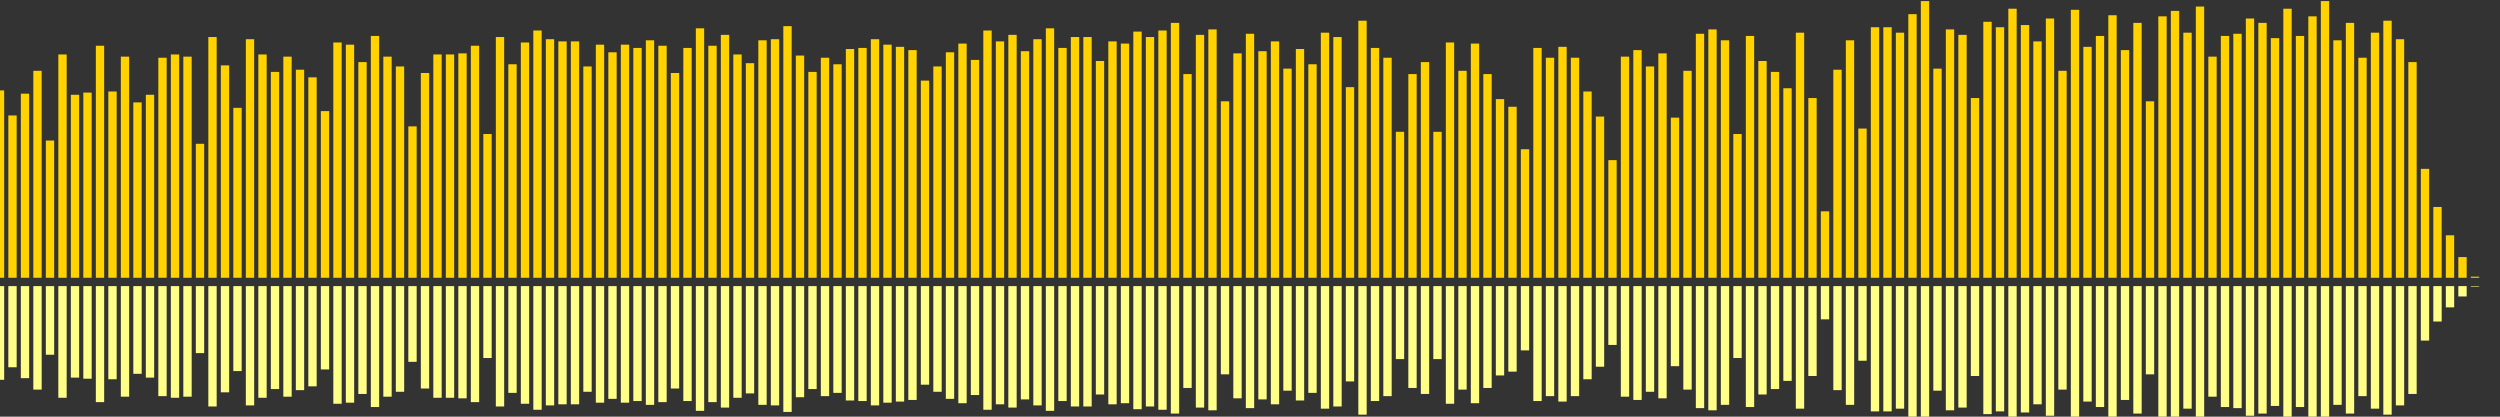 <?xml version="1.0" encoding="UTF-8"?>
<svg version="1.1" width="600" height="100" xmlns="http://www.w3.org/2000/svg">
  <rect width="100%" height="100%" fill="#333333" stroke="none"/>
  <line x1="0" y1="66.667" x2="0" y2="21.699" stroke="#ffd200" stroke-width="2"/>
  <line x1="0" y1="68.667" x2="0" y2="91.15" stroke="#ff8" stroke-width="2"/>
  <line x1="3" y1="66.667" x2="3" y2="27.712" stroke="#ffd200" stroke-width="2"/>
  <line x1="3" y1="68.667" x2="3" y2="88.144" stroke="#ff8" stroke-width="2"/>
  <line x1="6" y1="66.667" x2="6" y2="22.484" stroke="#ffd200" stroke-width="2"/>
  <line x1="6" y1="68.667" x2="6" y2="90.758" stroke="#ff8" stroke-width="2"/>
  <line x1="9" y1="66.667" x2="9" y2="16.993" stroke="#ffd200" stroke-width="2"/>
  <line x1="9" y1="68.667" x2="9" y2="93.503" stroke="#ff8" stroke-width="2"/>
  <line x1="12" y1="66.667" x2="12" y2="33.725" stroke="#ffd200" stroke-width="2"/>
  <line x1="12" y1="68.667" x2="12" y2="85.137" stroke="#ff8" stroke-width="2"/>
  <line x1="15" y1="66.667" x2="15" y2="13.072" stroke="#ffd200" stroke-width="2"/>
  <line x1="15" y1="68.667" x2="15" y2="95.464" stroke="#ff8" stroke-width="2"/>
  <line x1="18" y1="66.667" x2="18" y2="22.745" stroke="#ffd200" stroke-width="2"/>
  <line x1="18" y1="68.667" x2="18" y2="90.627" stroke="#ff8" stroke-width="2"/>
  <line x1="21" y1="66.667" x2="21" y2="22.222" stroke="#ffd200" stroke-width="2"/>
  <line x1="21" y1="68.667" x2="21" y2="90.889" stroke="#ff8" stroke-width="2"/>
  <line x1="24" y1="66.667" x2="24" y2="10.98" stroke="#ffd200" stroke-width="2"/>
  <line x1="24" y1="68.667" x2="24" y2="96.51" stroke="#ff8" stroke-width="2"/>
  <line x1="27" y1="66.667" x2="27" y2="21.961" stroke="#ffd200" stroke-width="2"/>
  <line x1="27" y1="68.667" x2="27" y2="91.02" stroke="#ff8" stroke-width="2"/>
  <line x1="30" y1="66.667" x2="30" y2="13.595" stroke="#ffd200" stroke-width="2"/>
  <line x1="30" y1="68.667" x2="30" y2="95.203" stroke="#ff8" stroke-width="2"/>
  <line x1="33" y1="66.667" x2="33" y2="24.575" stroke="#ffd200" stroke-width="2"/>
  <line x1="33" y1="68.667" x2="33" y2="89.712" stroke="#ff8" stroke-width="2"/>
  <line x1="36" y1="66.667" x2="36" y2="22.745" stroke="#ffd200" stroke-width="2"/>
  <line x1="36" y1="68.667" x2="36" y2="90.627" stroke="#ff8" stroke-width="2"/>
  <line x1="39" y1="66.667" x2="39" y2="13.856" stroke="#ffd200" stroke-width="2"/>
  <line x1="39" y1="68.667" x2="39" y2="95.072" stroke="#ff8" stroke-width="2"/>
  <line x1="42" y1="66.667" x2="42" y2="13.072" stroke="#ffd200" stroke-width="2"/>
  <line x1="42" y1="68.667" x2="42" y2="95.464" stroke="#ff8" stroke-width="2"/>
  <line x1="45" y1="66.667" x2="45" y2="13.595" stroke="#ffd200" stroke-width="2"/>
  <line x1="45" y1="68.667" x2="45" y2="95.203" stroke="#ff8" stroke-width="2"/>
  <line x1="48" y1="66.667" x2="48" y2="34.51" stroke="#ffd200" stroke-width="2"/>
  <line x1="48" y1="68.667" x2="48" y2="84.745" stroke="#ff8" stroke-width="2"/>
  <line x1="51" y1="66.667" x2="51" y2="8.889" stroke="#ffd200" stroke-width="2"/>
  <line x1="51" y1="68.667" x2="51" y2="97.556" stroke="#ff8" stroke-width="2"/>
  <line x1="54" y1="66.667" x2="54" y2="15.686" stroke="#ffd200" stroke-width="2"/>
  <line x1="54" y1="68.667" x2="54" y2="94.157" stroke="#ff8" stroke-width="2"/>
  <line x1="57" y1="66.667" x2="57" y2="25.882" stroke="#ffd200" stroke-width="2"/>
  <line x1="57" y1="68.667" x2="57" y2="89.059" stroke="#ff8" stroke-width="2"/>
  <line x1="60" y1="66.667" x2="60" y2="9.412" stroke="#ffd200" stroke-width="2"/>
  <line x1="60" y1="68.667" x2="60" y2="97.294" stroke="#ff8" stroke-width="2"/>
  <line x1="63" y1="66.667" x2="63" y2="13.072" stroke="#ffd200" stroke-width="2"/>
  <line x1="63" y1="68.667" x2="63" y2="95.464" stroke="#ff8" stroke-width="2"/>
  <line x1="66" y1="66.667" x2="66" y2="17.255" stroke="#ffd200" stroke-width="2"/>
  <line x1="66" y1="68.667" x2="66" y2="93.373" stroke="#ff8" stroke-width="2"/>
  <line x1="69" y1="66.667" x2="69" y2="13.595" stroke="#ffd200" stroke-width="2"/>
  <line x1="69" y1="68.667" x2="69" y2="95.203" stroke="#ff8" stroke-width="2"/>
  <line x1="72" y1="66.667" x2="72" y2="16.732" stroke="#ffd200" stroke-width="2"/>
  <line x1="72" y1="68.667" x2="72" y2="93.634" stroke="#ff8" stroke-width="2"/>
  <line x1="75" y1="66.667" x2="75" y2="18.562" stroke="#ffd200" stroke-width="2"/>
  <line x1="75" y1="68.667" x2="75" y2="92.719" stroke="#ff8" stroke-width="2"/>
  <line x1="78" y1="66.667" x2="78" y2="26.667" stroke="#ffd200" stroke-width="2"/>
  <line x1="78" y1="68.667" x2="78" y2="88.667" stroke="#ff8" stroke-width="2"/>
  <line x1="81" y1="66.667" x2="81" y2="10.196" stroke="#ffd200" stroke-width="2"/>
  <line x1="81" y1="68.667" x2="81" y2="96.902" stroke="#ff8" stroke-width="2"/>
  <line x1="84" y1="66.667" x2="84" y2="10.719" stroke="#ffd200" stroke-width="2"/>
  <line x1="84" y1="68.667" x2="84" y2="96.641" stroke="#ff8" stroke-width="2"/>
  <line x1="87" y1="66.667" x2="87" y2="14.902" stroke="#ffd200" stroke-width="2"/>
  <line x1="87" y1="68.667" x2="87" y2="94.549" stroke="#ff8" stroke-width="2"/>
  <line x1="90" y1="66.667" x2="90" y2="8.627" stroke="#ffd200" stroke-width="2"/>
  <line x1="90" y1="68.667" x2="90" y2="97.686" stroke="#ff8" stroke-width="2"/>
  <line x1="93" y1="66.667" x2="93" y2="13.595" stroke="#ffd200" stroke-width="2"/>
  <line x1="93" y1="68.667" x2="93" y2="95.203" stroke="#ff8" stroke-width="2"/>
  <line x1="96" y1="66.667" x2="96" y2="15.948" stroke="#ffd200" stroke-width="2"/>
  <line x1="96" y1="68.667" x2="96" y2="94.026" stroke="#ff8" stroke-width="2"/>
  <line x1="99" y1="66.667" x2="99" y2="30.327" stroke="#ffd200" stroke-width="2"/>
  <line x1="99" y1="68.667" x2="99" y2="86.837" stroke="#ff8" stroke-width="2"/>
  <line x1="102" y1="66.667" x2="102" y2="17.516" stroke="#ffd200" stroke-width="2"/>
  <line x1="102" y1="68.667" x2="102" y2="93.242" stroke="#ff8" stroke-width="2"/>
  <line x1="105" y1="66.667" x2="105" y2="13.072" stroke="#ffd200" stroke-width="2"/>
  <line x1="105" y1="68.667" x2="105" y2="95.464" stroke="#ff8" stroke-width="2"/>
  <line x1="108" y1="66.667" x2="108" y2="13.072" stroke="#ffd200" stroke-width="2"/>
  <line x1="108" y1="68.667" x2="108" y2="95.464" stroke="#ff8" stroke-width="2"/>
  <line x1="111" y1="66.667" x2="111" y2="12.81" stroke="#ffd200" stroke-width="2"/>
  <line x1="111" y1="68.667" x2="111" y2="95.595" stroke="#ff8" stroke-width="2"/>
  <line x1="114" y1="66.667" x2="114" y2="10.98" stroke="#ffd200" stroke-width="2"/>
  <line x1="114" y1="68.667" x2="114" y2="96.51" stroke="#ff8" stroke-width="2"/>
  <line x1="117" y1="66.667" x2="117" y2="32.157" stroke="#ffd200" stroke-width="2"/>
  <line x1="117" y1="68.667" x2="117" y2="85.922" stroke="#ff8" stroke-width="2"/>
  <line x1="120" y1="66.667" x2="120" y2="8.889" stroke="#ffd200" stroke-width="2"/>
  <line x1="120" y1="68.667" x2="120" y2="97.556" stroke="#ff8" stroke-width="2"/>
  <line x1="123" y1="66.667" x2="123" y2="15.425" stroke="#ffd200" stroke-width="2"/>
  <line x1="123" y1="68.667" x2="123" y2="94.288" stroke="#ff8" stroke-width="2"/>
  <line x1="126" y1="66.667" x2="126" y2="10.196" stroke="#ffd200" stroke-width="2"/>
  <line x1="126" y1="68.667" x2="126" y2="96.902" stroke="#ff8" stroke-width="2"/>
  <line x1="129" y1="66.667" x2="129" y2="7.32" stroke="#ffd200" stroke-width="2"/>
  <line x1="129" y1="68.667" x2="129" y2="98.34" stroke="#ff8" stroke-width="2"/>
  <line x1="132" y1="66.667" x2="132" y2="9.412" stroke="#ffd200" stroke-width="2"/>
  <line x1="132" y1="68.667" x2="132" y2="97.294" stroke="#ff8" stroke-width="2"/>
  <line x1="135" y1="66.667" x2="135" y2="9.935" stroke="#ffd200" stroke-width="2"/>
  <line x1="135" y1="68.667" x2="135" y2="97.033" stroke="#ff8" stroke-width="2"/>
  <line x1="138" y1="66.667" x2="138" y2="9.935" stroke="#ffd200" stroke-width="2"/>
  <line x1="138" y1="68.667" x2="138" y2="97.033" stroke="#ff8" stroke-width="2"/>
  <line x1="141" y1="66.667" x2="141" y2="15.948" stroke="#ffd200" stroke-width="2"/>
  <line x1="141" y1="68.667" x2="141" y2="94.026" stroke="#ff8" stroke-width="2"/>
  <line x1="144" y1="66.667" x2="144" y2="10.719" stroke="#ffd200" stroke-width="2"/>
  <line x1="144" y1="68.667" x2="144" y2="96.641" stroke="#ff8" stroke-width="2"/>
  <line x1="147" y1="66.667" x2="147" y2="12.549" stroke="#ffd200" stroke-width="2"/>
  <line x1="147" y1="68.667" x2="147" y2="95.725" stroke="#ff8" stroke-width="2"/>
  <line x1="150" y1="66.667" x2="150" y2="10.719" stroke="#ffd200" stroke-width="2"/>
  <line x1="150" y1="68.667" x2="150" y2="96.641" stroke="#ff8" stroke-width="2"/>
  <line x1="153" y1="66.667" x2="153" y2="11.503" stroke="#ffd200" stroke-width="2"/>
  <line x1="153" y1="68.667" x2="153" y2="96.248" stroke="#ff8" stroke-width="2"/>
  <line x1="156" y1="66.667" x2="156" y2="9.673" stroke="#ffd200" stroke-width="2"/>
  <line x1="156" y1="68.667" x2="156" y2="97.163" stroke="#ff8" stroke-width="2"/>
  <line x1="159" y1="66.667" x2="159" y2="10.98" stroke="#ffd200" stroke-width="2"/>
  <line x1="159" y1="68.667" x2="159" y2="96.51" stroke="#ff8" stroke-width="2"/>
  <line x1="162" y1="66.667" x2="162" y2="17.516" stroke="#ffd200" stroke-width="2"/>
  <line x1="162" y1="68.667" x2="162" y2="93.242" stroke="#ff8" stroke-width="2"/>
  <line x1="165" y1="66.667" x2="165" y2="11.503" stroke="#ffd200" stroke-width="2"/>
  <line x1="165" y1="68.667" x2="165" y2="96.248" stroke="#ff8" stroke-width="2"/>
  <line x1="168" y1="66.667" x2="168" y2="6.797" stroke="#ffd200" stroke-width="2"/>
  <line x1="168" y1="68.667" x2="168" y2="98.601" stroke="#ff8" stroke-width="2"/>
  <line x1="171" y1="66.667" x2="171" y2="10.98" stroke="#ffd200" stroke-width="2"/>
  <line x1="171" y1="68.667" x2="171" y2="96.51" stroke="#ff8" stroke-width="2"/>
  <line x1="174" y1="66.667" x2="174" y2="8.366" stroke="#ffd200" stroke-width="2"/>
  <line x1="174" y1="68.667" x2="174" y2="97.817" stroke="#ff8" stroke-width="2"/>
  <line x1="177" y1="66.667" x2="177" y2="13.072" stroke="#ffd200" stroke-width="2"/>
  <line x1="177" y1="68.667" x2="177" y2="95.464" stroke="#ff8" stroke-width="2"/>
  <line x1="180" y1="66.667" x2="180" y2="15.163" stroke="#ffd200" stroke-width="2"/>
  <line x1="180" y1="68.667" x2="180" y2="94.418" stroke="#ff8" stroke-width="2"/>
  <line x1="183" y1="66.667" x2="183" y2="9.673" stroke="#ffd200" stroke-width="2"/>
  <line x1="183" y1="68.667" x2="183" y2="97.163" stroke="#ff8" stroke-width="2"/>
  <line x1="186" y1="66.667" x2="186" y2="9.412" stroke="#ffd200" stroke-width="2"/>
  <line x1="186" y1="68.667" x2="186" y2="97.294" stroke="#ff8" stroke-width="2"/>
  <line x1="189" y1="66.667" x2="189" y2="6.275" stroke="#ffd200" stroke-width="2"/>
  <line x1="189" y1="68.667" x2="189" y2="98.863" stroke="#ff8" stroke-width="2"/>
  <line x1="192" y1="66.667" x2="192" y2="13.333" stroke="#ffd200" stroke-width="2"/>
  <line x1="192" y1="68.667" x2="192" y2="95.333" stroke="#ff8" stroke-width="2"/>
  <line x1="195" y1="66.667" x2="195" y2="17.255" stroke="#ffd200" stroke-width="2"/>
  <line x1="195" y1="68.667" x2="195" y2="93.373" stroke="#ff8" stroke-width="2"/>
  <line x1="198" y1="66.667" x2="198" y2="13.856" stroke="#ffd200" stroke-width="2"/>
  <line x1="198" y1="68.667" x2="198" y2="95.072" stroke="#ff8" stroke-width="2"/>
  <line x1="201" y1="66.667" x2="201" y2="15.425" stroke="#ffd200" stroke-width="2"/>
  <line x1="201" y1="68.667" x2="201" y2="94.288" stroke="#ff8" stroke-width="2"/>
  <line x1="204" y1="66.667" x2="204" y2="11.765" stroke="#ffd200" stroke-width="2"/>
  <line x1="204" y1="68.667" x2="204" y2="96.118" stroke="#ff8" stroke-width="2"/>
  <line x1="207" y1="66.667" x2="207" y2="11.503" stroke="#ffd200" stroke-width="2"/>
  <line x1="207" y1="68.667" x2="207" y2="96.248" stroke="#ff8" stroke-width="2"/>
  <line x1="210" y1="66.667" x2="210" y2="9.412" stroke="#ffd200" stroke-width="2"/>
  <line x1="210" y1="68.667" x2="210" y2="97.294" stroke="#ff8" stroke-width="2"/>
  <line x1="213" y1="66.667" x2="213" y2="10.719" stroke="#ffd200" stroke-width="2"/>
  <line x1="213" y1="68.667" x2="213" y2="96.641" stroke="#ff8" stroke-width="2"/>
  <line x1="216" y1="66.667" x2="216" y2="11.242" stroke="#ffd200" stroke-width="2"/>
  <line x1="216" y1="68.667" x2="216" y2="96.379" stroke="#ff8" stroke-width="2"/>
  <line x1="219" y1="66.667" x2="219" y2="12.026" stroke="#ffd200" stroke-width="2"/>
  <line x1="219" y1="68.667" x2="219" y2="95.987" stroke="#ff8" stroke-width="2"/>
  <line x1="222" y1="66.667" x2="222" y2="19.346" stroke="#ffd200" stroke-width="2"/>
  <line x1="222" y1="68.667" x2="222" y2="92.327" stroke="#ff8" stroke-width="2"/>
  <line x1="225" y1="66.667" x2="225" y2="15.948" stroke="#ffd200" stroke-width="2"/>
  <line x1="225" y1="68.667" x2="225" y2="94.026" stroke="#ff8" stroke-width="2"/>
  <line x1="228" y1="66.667" x2="228" y2="12.549" stroke="#ffd200" stroke-width="2"/>
  <line x1="228" y1="68.667" x2="228" y2="95.725" stroke="#ff8" stroke-width="2"/>
  <line x1="231" y1="66.667" x2="231" y2="10.458" stroke="#ffd200" stroke-width="2"/>
  <line x1="231" y1="68.667" x2="231" y2="96.771" stroke="#ff8" stroke-width="2"/>
  <line x1="234" y1="66.667" x2="234" y2="14.379" stroke="#ffd200" stroke-width="2"/>
  <line x1="234" y1="68.667" x2="234" y2="94.81" stroke="#ff8" stroke-width="2"/>
  <line x1="237" y1="66.667" x2="237" y2="7.32" stroke="#ffd200" stroke-width="2"/>
  <line x1="237" y1="68.667" x2="237" y2="98.34" stroke="#ff8" stroke-width="2"/>
  <line x1="240" y1="66.667" x2="240" y2="9.935" stroke="#ffd200" stroke-width="2"/>
  <line x1="240" y1="68.667" x2="240" y2="97.033" stroke="#ff8" stroke-width="2"/>
  <line x1="243" y1="66.667" x2="243" y2="8.366" stroke="#ffd200" stroke-width="2"/>
  <line x1="243" y1="68.667" x2="243" y2="97.817" stroke="#ff8" stroke-width="2"/>
  <line x1="246" y1="66.667" x2="246" y2="12.288" stroke="#ffd200" stroke-width="2"/>
  <line x1="246" y1="68.667" x2="246" y2="95.856" stroke="#ff8" stroke-width="2"/>
  <line x1="249" y1="66.667" x2="249" y2="9.412" stroke="#ffd200" stroke-width="2"/>
  <line x1="249" y1="68.667" x2="249" y2="97.294" stroke="#ff8" stroke-width="2"/>
  <line x1="252" y1="66.667" x2="252" y2="6.797" stroke="#ffd200" stroke-width="2"/>
  <line x1="252" y1="68.667" x2="252" y2="98.601" stroke="#ff8" stroke-width="2"/>
  <line x1="255" y1="66.667" x2="255" y2="11.503" stroke="#ffd200" stroke-width="2"/>
  <line x1="255" y1="68.667" x2="255" y2="96.248" stroke="#ff8" stroke-width="2"/>
  <line x1="258" y1="66.667" x2="258" y2="8.889" stroke="#ffd200" stroke-width="2"/>
  <line x1="258" y1="68.667" x2="258" y2="97.556" stroke="#ff8" stroke-width="2"/>
  <line x1="261" y1="66.667" x2="261" y2="8.889" stroke="#ffd200" stroke-width="2"/>
  <line x1="261" y1="68.667" x2="261" y2="97.556" stroke="#ff8" stroke-width="2"/>
  <line x1="264" y1="66.667" x2="264" y2="14.641" stroke="#ffd200" stroke-width="2"/>
  <line x1="264" y1="68.667" x2="264" y2="94.68" stroke="#ff8" stroke-width="2"/>
  <line x1="267" y1="66.667" x2="267" y2="9.935" stroke="#ffd200" stroke-width="2"/>
  <line x1="267" y1="68.667" x2="267" y2="97.033" stroke="#ff8" stroke-width="2"/>
  <line x1="270" y1="66.667" x2="270" y2="10.458" stroke="#ffd200" stroke-width="2"/>
  <line x1="270" y1="68.667" x2="270" y2="96.771" stroke="#ff8" stroke-width="2"/>
  <line x1="273" y1="66.667" x2="273" y2="7.582" stroke="#ffd200" stroke-width="2"/>
  <line x1="273" y1="68.667" x2="273" y2="98.209" stroke="#ff8" stroke-width="2"/>
  <line x1="276" y1="66.667" x2="276" y2="8.889" stroke="#ffd200" stroke-width="2"/>
  <line x1="276" y1="68.667" x2="276" y2="97.556" stroke="#ff8" stroke-width="2"/>
  <line x1="279" y1="66.667" x2="279" y2="7.32" stroke="#ffd200" stroke-width="2"/>
  <line x1="279" y1="68.667" x2="279" y2="98.34" stroke="#ff8" stroke-width="2"/>
  <line x1="282" y1="66.667" x2="282" y2="5.49" stroke="#ffd200" stroke-width="2"/>
  <line x1="282" y1="68.667" x2="282" y2="99.255" stroke="#ff8" stroke-width="2"/>
  <line x1="285" y1="66.667" x2="285" y2="17.778" stroke="#ffd200" stroke-width="2"/>
  <line x1="285" y1="68.667" x2="285" y2="93.111" stroke="#ff8" stroke-width="2"/>
  <line x1="288" y1="66.667" x2="288" y2="8.366" stroke="#ffd200" stroke-width="2"/>
  <line x1="288" y1="68.667" x2="288" y2="97.817" stroke="#ff8" stroke-width="2"/>
  <line x1="291" y1="66.667" x2="291" y2="7.059" stroke="#ffd200" stroke-width="2"/>
  <line x1="291" y1="68.667" x2="291" y2="98.471" stroke="#ff8" stroke-width="2"/>
  <line x1="294" y1="66.667" x2="294" y2="24.314" stroke="#ffd200" stroke-width="2"/>
  <line x1="294" y1="68.667" x2="294" y2="89.843" stroke="#ff8" stroke-width="2"/>
  <line x1="297" y1="66.667" x2="297" y2="12.81" stroke="#ffd200" stroke-width="2"/>
  <line x1="297" y1="68.667" x2="297" y2="95.595" stroke="#ff8" stroke-width="2"/>
  <line x1="300" y1="66.667" x2="300" y2="8.105" stroke="#ffd200" stroke-width="2"/>
  <line x1="300" y1="68.667" x2="300" y2="97.948" stroke="#ff8" stroke-width="2"/>
  <line x1="303" y1="66.667" x2="303" y2="12.288" stroke="#ffd200" stroke-width="2"/>
  <line x1="303" y1="68.667" x2="303" y2="95.856" stroke="#ff8" stroke-width="2"/>
  <line x1="306" y1="66.667" x2="306" y2="9.935" stroke="#ffd200" stroke-width="2"/>
  <line x1="306" y1="68.667" x2="306" y2="97.033" stroke="#ff8" stroke-width="2"/>
  <line x1="309" y1="66.667" x2="309" y2="16.471" stroke="#ffd200" stroke-width="2"/>
  <line x1="309" y1="68.667" x2="309" y2="93.765" stroke="#ff8" stroke-width="2"/>
  <line x1="312" y1="66.667" x2="312" y2="11.765" stroke="#ffd200" stroke-width="2"/>
  <line x1="312" y1="68.667" x2="312" y2="96.118" stroke="#ff8" stroke-width="2"/>
  <line x1="315" y1="66.667" x2="315" y2="15.425" stroke="#ffd200" stroke-width="2"/>
  <line x1="315" y1="68.667" x2="315" y2="94.288" stroke="#ff8" stroke-width="2"/>
  <line x1="318" y1="66.667" x2="318" y2="7.843" stroke="#ffd200" stroke-width="2"/>
  <line x1="318" y1="68.667" x2="318" y2="98.078" stroke="#ff8" stroke-width="2"/>
  <line x1="321" y1="66.667" x2="321" y2="8.889" stroke="#ffd200" stroke-width="2"/>
  <line x1="321" y1="68.667" x2="321" y2="97.556" stroke="#ff8" stroke-width="2"/>
  <line x1="324" y1="66.667" x2="324" y2="20.915" stroke="#ffd200" stroke-width="2"/>
  <line x1="324" y1="68.667" x2="324" y2="91.542" stroke="#ff8" stroke-width="2"/>
  <line x1="327" y1="66.667" x2="327" y2="4.967" stroke="#ffd200" stroke-width="2"/>
  <line x1="327" y1="68.667" x2="327" y2="99.516" stroke="#ff8" stroke-width="2"/>
  <line x1="330" y1="66.667" x2="330" y2="11.503" stroke="#ffd200" stroke-width="2"/>
  <line x1="330" y1="68.667" x2="330" y2="96.248" stroke="#ff8" stroke-width="2"/>
  <line x1="333" y1="66.667" x2="333" y2="13.856" stroke="#ffd200" stroke-width="2"/>
  <line x1="333" y1="68.667" x2="333" y2="95.072" stroke="#ff8" stroke-width="2"/>
  <line x1="336" y1="66.667" x2="336" y2="31.634" stroke="#ffd200" stroke-width="2"/>
  <line x1="336" y1="68.667" x2="336" y2="86.183" stroke="#ff8" stroke-width="2"/>
  <line x1="339" y1="66.667" x2="339" y2="17.778" stroke="#ffd200" stroke-width="2"/>
  <line x1="339" y1="68.667" x2="339" y2="93.111" stroke="#ff8" stroke-width="2"/>
  <line x1="342" y1="66.667" x2="342" y2="14.902" stroke="#ffd200" stroke-width="2"/>
  <line x1="342" y1="68.667" x2="342" y2="94.549" stroke="#ff8" stroke-width="2"/>
  <line x1="345" y1="66.667" x2="345" y2="31.634" stroke="#ffd200" stroke-width="2"/>
  <line x1="345" y1="68.667" x2="345" y2="86.183" stroke="#ff8" stroke-width="2"/>
  <line x1="348" y1="66.667" x2="348" y2="10.196" stroke="#ffd200" stroke-width="2"/>
  <line x1="348" y1="68.667" x2="348" y2="96.902" stroke="#ff8" stroke-width="2"/>
  <line x1="351" y1="66.667" x2="351" y2="16.993" stroke="#ffd200" stroke-width="2"/>
  <line x1="351" y1="68.667" x2="351" y2="93.503" stroke="#ff8" stroke-width="2"/>
  <line x1="354" y1="66.667" x2="354" y2="10.458" stroke="#ffd200" stroke-width="2"/>
  <line x1="354" y1="68.667" x2="354" y2="96.771" stroke="#ff8" stroke-width="2"/>
  <line x1="357" y1="66.667" x2="357" y2="17.778" stroke="#ffd200" stroke-width="2"/>
  <line x1="357" y1="68.667" x2="357" y2="93.111" stroke="#ff8" stroke-width="2"/>
  <line x1="360" y1="66.667" x2="360" y2="23.791" stroke="#ffd200" stroke-width="2"/>
  <line x1="360" y1="68.667" x2="360" y2="90.105" stroke="#ff8" stroke-width="2"/>
  <line x1="363" y1="66.667" x2="363" y2="25.621" stroke="#ffd200" stroke-width="2"/>
  <line x1="363" y1="68.667" x2="363" y2="89.19" stroke="#ff8" stroke-width="2"/>
  <line x1="366" y1="66.667" x2="366" y2="35.817" stroke="#ffd200" stroke-width="2"/>
  <line x1="366" y1="68.667" x2="366" y2="84.092" stroke="#ff8" stroke-width="2"/>
  <line x1="369" y1="66.667" x2="369" y2="11.503" stroke="#ffd200" stroke-width="2"/>
  <line x1="369" y1="68.667" x2="369" y2="96.248" stroke="#ff8" stroke-width="2"/>
  <line x1="372" y1="66.667" x2="372" y2="13.856" stroke="#ffd200" stroke-width="2"/>
  <line x1="372" y1="68.667" x2="372" y2="95.072" stroke="#ff8" stroke-width="2"/>
  <line x1="375" y1="66.667" x2="375" y2="11.242" stroke="#ffd200" stroke-width="2"/>
  <line x1="375" y1="68.667" x2="375" y2="96.379" stroke="#ff8" stroke-width="2"/>
  <line x1="378" y1="66.667" x2="378" y2="13.856" stroke="#ffd200" stroke-width="2"/>
  <line x1="378" y1="68.667" x2="378" y2="95.072" stroke="#ff8" stroke-width="2"/>
  <line x1="381" y1="66.667" x2="381" y2="21.961" stroke="#ffd200" stroke-width="2"/>
  <line x1="381" y1="68.667" x2="381" y2="91.02" stroke="#ff8" stroke-width="2"/>
  <line x1="384" y1="66.667" x2="384" y2="27.974" stroke="#ffd200" stroke-width="2"/>
  <line x1="384" y1="68.667" x2="384" y2="88.013" stroke="#ff8" stroke-width="2"/>
  <line x1="387" y1="66.667" x2="387" y2="38.431" stroke="#ffd200" stroke-width="2"/>
  <line x1="387" y1="68.667" x2="387" y2="82.784" stroke="#ff8" stroke-width="2"/>
  <line x1="390" y1="66.667" x2="390" y2="13.595" stroke="#ffd200" stroke-width="2"/>
  <line x1="390" y1="68.667" x2="390" y2="95.203" stroke="#ff8" stroke-width="2"/>
  <line x1="393" y1="66.667" x2="393" y2="12.026" stroke="#ffd200" stroke-width="2"/>
  <line x1="393" y1="68.667" x2="393" y2="95.987" stroke="#ff8" stroke-width="2"/>
  <line x1="396" y1="66.667" x2="396" y2="15.948" stroke="#ffd200" stroke-width="2"/>
  <line x1="396" y1="68.667" x2="396" y2="94.026" stroke="#ff8" stroke-width="2"/>
  <line x1="399" y1="66.667" x2="399" y2="12.81" stroke="#ffd200" stroke-width="2"/>
  <line x1="399" y1="68.667" x2="399" y2="95.595" stroke="#ff8" stroke-width="2"/>
  <line x1="402" y1="66.667" x2="402" y2="28.235" stroke="#ffd200" stroke-width="2"/>
  <line x1="402" y1="68.667" x2="402" y2="87.882" stroke="#ff8" stroke-width="2"/>
  <line x1="405" y1="66.667" x2="405" y2="16.993" stroke="#ffd200" stroke-width="2"/>
  <line x1="405" y1="68.667" x2="405" y2="93.503" stroke="#ff8" stroke-width="2"/>
  <line x1="408" y1="66.667" x2="408" y2="8.105" stroke="#ffd200" stroke-width="2"/>
  <line x1="408" y1="68.667" x2="408" y2="97.948" stroke="#ff8" stroke-width="2"/>
  <line x1="411" y1="66.667" x2="411" y2="7.059" stroke="#ffd200" stroke-width="2"/>
  <line x1="411" y1="68.667" x2="411" y2="98.471" stroke="#ff8" stroke-width="2"/>
  <line x1="414" y1="66.667" x2="414" y2="9.673" stroke="#ffd200" stroke-width="2"/>
  <line x1="414" y1="68.667" x2="414" y2="97.163" stroke="#ff8" stroke-width="2"/>
  <line x1="417" y1="66.667" x2="417" y2="32.157" stroke="#ffd200" stroke-width="2"/>
  <line x1="417" y1="68.667" x2="417" y2="85.922" stroke="#ff8" stroke-width="2"/>
  <line x1="420" y1="66.667" x2="420" y2="8.627" stroke="#ffd200" stroke-width="2"/>
  <line x1="420" y1="68.667" x2="420" y2="97.686" stroke="#ff8" stroke-width="2"/>
  <line x1="423" y1="66.667" x2="423" y2="14.641" stroke="#ffd200" stroke-width="2"/>
  <line x1="423" y1="68.667" x2="423" y2="94.68" stroke="#ff8" stroke-width="2"/>
  <line x1="426" y1="66.667" x2="426" y2="17.255" stroke="#ffd200" stroke-width="2"/>
  <line x1="426" y1="68.667" x2="426" y2="93.373" stroke="#ff8" stroke-width="2"/>
  <line x1="429" y1="66.667" x2="429" y2="21.176" stroke="#ffd200" stroke-width="2"/>
  <line x1="429" y1="68.667" x2="429" y2="91.412" stroke="#ff8" stroke-width="2"/>
  <line x1="432" y1="66.667" x2="432" y2="7.843" stroke="#ffd200" stroke-width="2"/>
  <line x1="432" y1="68.667" x2="432" y2="98.078" stroke="#ff8" stroke-width="2"/>
  <line x1="435" y1="66.667" x2="435" y2="23.529" stroke="#ffd200" stroke-width="2"/>
  <line x1="435" y1="68.667" x2="435" y2="90.235" stroke="#ff8" stroke-width="2"/>
  <line x1="438" y1="66.667" x2="438" y2="50.719" stroke="#ffd200" stroke-width="2"/>
  <line x1="438" y1="68.667" x2="438" y2="76.641" stroke="#ff8" stroke-width="2"/>
  <line x1="441" y1="66.667" x2="441" y2="16.732" stroke="#ffd200" stroke-width="2"/>
  <line x1="441" y1="68.667" x2="441" y2="93.634" stroke="#ff8" stroke-width="2"/>
  <line x1="444" y1="66.667" x2="444" y2="9.673" stroke="#ffd200" stroke-width="2"/>
  <line x1="444" y1="68.667" x2="444" y2="97.163" stroke="#ff8" stroke-width="2"/>
  <line x1="447" y1="66.667" x2="447" y2="30.85" stroke="#ffd200" stroke-width="2"/>
  <line x1="447" y1="68.667" x2="447" y2="86.575" stroke="#ff8" stroke-width="2"/>
  <line x1="450" y1="66.667" x2="450" y2="6.536" stroke="#ffd200" stroke-width="2"/>
  <line x1="450" y1="68.667" x2="450" y2="98.732" stroke="#ff8" stroke-width="2"/>
  <line x1="453" y1="66.667" x2="453" y2="6.536" stroke="#ffd200" stroke-width="2"/>
  <line x1="453" y1="68.667" x2="453" y2="98.732" stroke="#ff8" stroke-width="2"/>
  <line x1="456" y1="66.667" x2="456" y2="7.843" stroke="#ffd200" stroke-width="2"/>
  <line x1="456" y1="68.667" x2="456" y2="98.078" stroke="#ff8" stroke-width="2"/>
  <line x1="459" y1="66.667" x2="459" y2="3.399" stroke="#ffd200" stroke-width="2"/>
  <line x1="459" y1="68.667" x2="459" y2="100.301" stroke="#ff8" stroke-width="2"/>
  <line x1="462" y1="66.667" x2="462" y2="0.261" stroke="#ffd200" stroke-width="2"/>
  <line x1="462" y1="68.667" x2="462" y2="101.869" stroke="#ff8" stroke-width="2"/>
  <line x1="465" y1="66.667" x2="465" y2="16.471" stroke="#ffd200" stroke-width="2"/>
  <line x1="465" y1="68.667" x2="465" y2="93.765" stroke="#ff8" stroke-width="2"/>
  <line x1="468" y1="66.667" x2="468" y2="7.059" stroke="#ffd200" stroke-width="2"/>
  <line x1="468" y1="68.667" x2="468" y2="98.471" stroke="#ff8" stroke-width="2"/>
  <line x1="471" y1="66.667" x2="471" y2="8.366" stroke="#ffd200" stroke-width="2"/>
  <line x1="471" y1="68.667" x2="471" y2="97.817" stroke="#ff8" stroke-width="2"/>
  <line x1="474" y1="66.667" x2="474" y2="23.529" stroke="#ffd200" stroke-width="2"/>
  <line x1="474" y1="68.667" x2="474" y2="90.235" stroke="#ff8" stroke-width="2"/>
  <line x1="477" y1="66.667" x2="477" y2="5.229" stroke="#ffd200" stroke-width="2"/>
  <line x1="477" y1="68.667" x2="477" y2="99.386" stroke="#ff8" stroke-width="2"/>
  <line x1="480" y1="66.667" x2="480" y2="6.536" stroke="#ffd200" stroke-width="2"/>
  <line x1="480" y1="68.667" x2="480" y2="98.732" stroke="#ff8" stroke-width="2"/>
  <line x1="483" y1="66.667" x2="483" y2="2.092" stroke="#ffd200" stroke-width="2"/>
  <line x1="483" y1="68.667" x2="483" y2="100.954" stroke="#ff8" stroke-width="2"/>
  <line x1="486" y1="66.667" x2="486" y2="6.013" stroke="#ffd200" stroke-width="2"/>
  <line x1="486" y1="68.667" x2="486" y2="98.993" stroke="#ff8" stroke-width="2"/>
  <line x1="489" y1="66.667" x2="489" y2="9.935" stroke="#ffd200" stroke-width="2"/>
  <line x1="489" y1="68.667" x2="489" y2="97.033" stroke="#ff8" stroke-width="2"/>
  <line x1="492" y1="66.667" x2="492" y2="4.444" stroke="#ffd200" stroke-width="2"/>
  <line x1="492" y1="68.667" x2="492" y2="99.778" stroke="#ff8" stroke-width="2"/>
  <line x1="495" y1="66.667" x2="495" y2="16.993" stroke="#ffd200" stroke-width="2"/>
  <line x1="495" y1="68.667" x2="495" y2="93.503" stroke="#ff8" stroke-width="2"/>
  <line x1="498" y1="66.667" x2="498" y2="2.353" stroke="#ffd200" stroke-width="2"/>
  <line x1="498" y1="68.667" x2="498" y2="100.824" stroke="#ff8" stroke-width="2"/>
  <line x1="501" y1="66.667" x2="501" y2="11.242" stroke="#ffd200" stroke-width="2"/>
  <line x1="501" y1="68.667" x2="501" y2="96.379" stroke="#ff8" stroke-width="2"/>
  <line x1="504" y1="66.667" x2="504" y2="8.627" stroke="#ffd200" stroke-width="2"/>
  <line x1="504" y1="68.667" x2="504" y2="97.686" stroke="#ff8" stroke-width="2"/>
  <line x1="507" y1="66.667" x2="507" y2="3.66" stroke="#ffd200" stroke-width="2"/>
  <line x1="507" y1="68.667" x2="507" y2="100.17" stroke="#ff8" stroke-width="2"/>
  <line x1="510" y1="66.667" x2="510" y2="12.026" stroke="#ffd200" stroke-width="2"/>
  <line x1="510" y1="68.667" x2="510" y2="95.987" stroke="#ff8" stroke-width="2"/>
  <line x1="513" y1="66.667" x2="513" y2="5.49" stroke="#ffd200" stroke-width="2"/>
  <line x1="513" y1="68.667" x2="513" y2="99.255" stroke="#ff8" stroke-width="2"/>
  <line x1="516" y1="66.667" x2="516" y2="24.314" stroke="#ffd200" stroke-width="2"/>
  <line x1="516" y1="68.667" x2="516" y2="89.843" stroke="#ff8" stroke-width="2"/>
  <line x1="519" y1="66.667" x2="519" y2="3.922" stroke="#ffd200" stroke-width="2"/>
  <line x1="519" y1="68.667" x2="519" y2="100.039" stroke="#ff8" stroke-width="2"/>
  <line x1="522" y1="66.667" x2="522" y2="2.614" stroke="#ffd200" stroke-width="2"/>
  <line x1="522" y1="68.667" x2="522" y2="100.693" stroke="#ff8" stroke-width="2"/>
  <line x1="525" y1="66.667" x2="525" y2="7.843" stroke="#ffd200" stroke-width="2"/>
  <line x1="525" y1="68.667" x2="525" y2="98.078" stroke="#ff8" stroke-width="2"/>
  <line x1="528" y1="66.667" x2="528" y2="1.569" stroke="#ffd200" stroke-width="2"/>
  <line x1="528" y1="68.667" x2="528" y2="101.216" stroke="#ff8" stroke-width="2"/>
  <line x1="531" y1="66.667" x2="531" y2="13.595" stroke="#ffd200" stroke-width="2"/>
  <line x1="531" y1="68.667" x2="531" y2="95.203" stroke="#ff8" stroke-width="2"/>
  <line x1="534" y1="66.667" x2="534" y2="8.627" stroke="#ffd200" stroke-width="2"/>
  <line x1="534" y1="68.667" x2="534" y2="97.686" stroke="#ff8" stroke-width="2"/>
  <line x1="537" y1="66.667" x2="537" y2="8.105" stroke="#ffd200" stroke-width="2"/>
  <line x1="537" y1="68.667" x2="537" y2="97.948" stroke="#ff8" stroke-width="2"/>
  <line x1="540" y1="66.667" x2="540" y2="4.444" stroke="#ffd200" stroke-width="2"/>
  <line x1="540" y1="68.667" x2="540" y2="99.778" stroke="#ff8" stroke-width="2"/>
  <line x1="543" y1="66.667" x2="543" y2="5.49" stroke="#ffd200" stroke-width="2"/>
  <line x1="543" y1="68.667" x2="543" y2="99.255" stroke="#ff8" stroke-width="2"/>
  <line x1="546" y1="66.667" x2="546" y2="9.15" stroke="#ffd200" stroke-width="2"/>
  <line x1="546" y1="68.667" x2="546" y2="97.425" stroke="#ff8" stroke-width="2"/>
  <line x1="549" y1="66.667" x2="549" y2="2.092" stroke="#ffd200" stroke-width="2"/>
  <line x1="549" y1="68.667" x2="549" y2="100.954" stroke="#ff8" stroke-width="2"/>
  <line x1="552" y1="66.667" x2="552" y2="8.627" stroke="#ffd200" stroke-width="2"/>
  <line x1="552" y1="68.667" x2="552" y2="97.686" stroke="#ff8" stroke-width="2"/>
  <line x1="555" y1="66.667" x2="555" y2="3.922" stroke="#ffd200" stroke-width="2"/>
  <line x1="555" y1="68.667" x2="555" y2="100.039" stroke="#ff8" stroke-width="2"/>
  <line x1="558" y1="66.667" x2="558" y2="0.261" stroke="#ffd200" stroke-width="2"/>
  <line x1="558" y1="68.667" x2="558" y2="101.869" stroke="#ff8" stroke-width="2"/>
  <line x1="561" y1="66.667" x2="561" y2="9.673" stroke="#ffd200" stroke-width="2"/>
  <line x1="561" y1="68.667" x2="561" y2="97.163" stroke="#ff8" stroke-width="2"/>
  <line x1="564" y1="66.667" x2="564" y2="5.49" stroke="#ffd200" stroke-width="2"/>
  <line x1="564" y1="68.667" x2="564" y2="99.255" stroke="#ff8" stroke-width="2"/>
  <line x1="567" y1="66.667" x2="567" y2="13.856" stroke="#ffd200" stroke-width="2"/>
  <line x1="567" y1="68.667" x2="567" y2="95.072" stroke="#ff8" stroke-width="2"/>
  <line x1="570" y1="66.667" x2="570" y2="7.843" stroke="#ffd200" stroke-width="2"/>
  <line x1="570" y1="68.667" x2="570" y2="98.078" stroke="#ff8" stroke-width="2"/>
  <line x1="573" y1="66.667" x2="573" y2="4.967" stroke="#ffd200" stroke-width="2"/>
  <line x1="573" y1="68.667" x2="573" y2="99.516" stroke="#ff8" stroke-width="2"/>
  <line x1="576" y1="66.667" x2="576" y2="9.412" stroke="#ffd200" stroke-width="2"/>
  <line x1="576" y1="68.667" x2="576" y2="97.294" stroke="#ff8" stroke-width="2"/>
  <line x1="579" y1="66.667" x2="579" y2="14.902" stroke="#ffd200" stroke-width="2"/>
  <line x1="579" y1="68.667" x2="579" y2="94.549" stroke="#ff8" stroke-width="2"/>
  <line x1="582" y1="66.667" x2="582" y2="40.523" stroke="#ffd200" stroke-width="2"/>
  <line x1="582" y1="68.667" x2="582" y2="81.739" stroke="#ff8" stroke-width="2"/>
  <line x1="585" y1="66.667" x2="585" y2="49.673" stroke="#ffd200" stroke-width="2"/>
  <line x1="585" y1="68.667" x2="585" y2="77.163" stroke="#ff8" stroke-width="2"/>
  <line x1="588" y1="66.667" x2="588" y2="56.471" stroke="#ffd200" stroke-width="2"/>
  <line x1="588" y1="68.667" x2="588" y2="73.765" stroke="#ff8" stroke-width="2"/>
  <line x1="591" y1="66.667" x2="591" y2="61.699" stroke="#ffd200" stroke-width="2"/>
  <line x1="591" y1="68.667" x2="591" y2="71.15" stroke="#ff8" stroke-width="2"/>
  <line x1="594" y1="66.667" x2="594" y2="66.405" stroke="#ffd200" stroke-width="2"/>
  <line x1="594" y1="68.667" x2="594" y2="68.797" stroke="#ff8" stroke-width="2"/>
  <line x1="597" y1="66.667" x2="597" y2="66.667" stroke="#ffd200" stroke-width="2"/>
  <line x1="597" y1="68.667" x2="597" y2="68.667" stroke="#ff8" stroke-width="2"/>
</svg>
